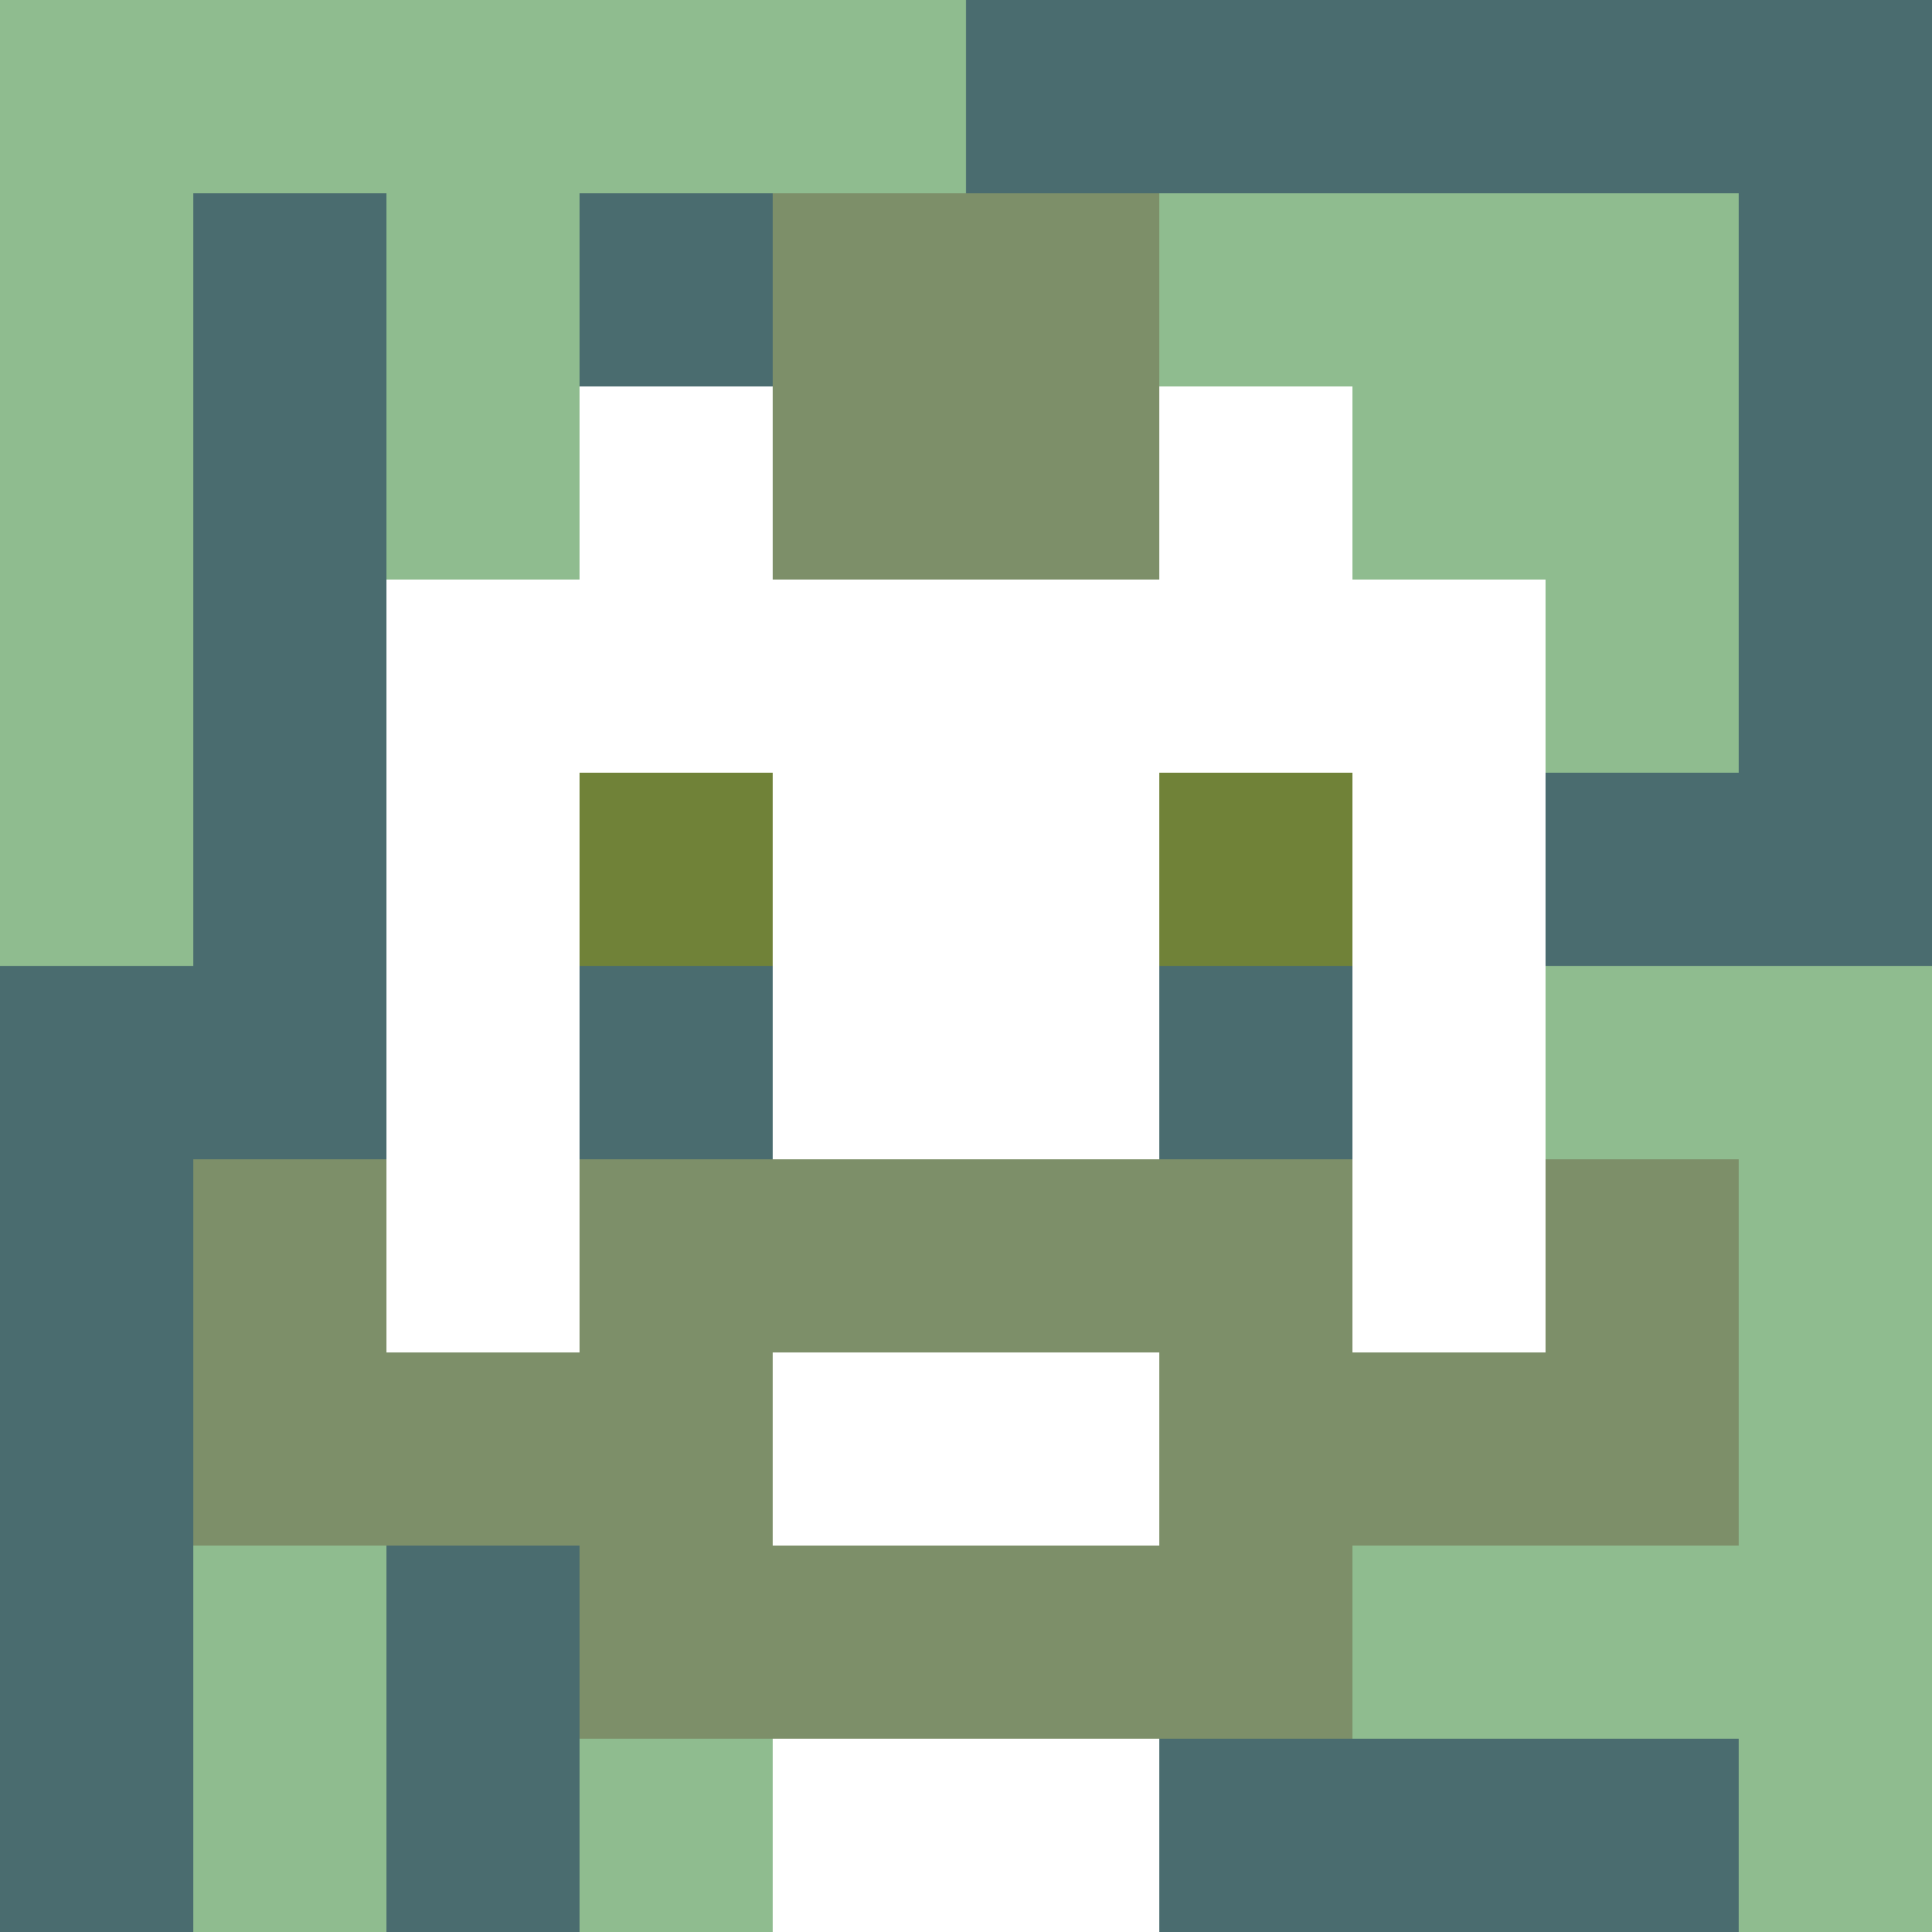 <svg xmlns="http://www.w3.org/2000/svg" version="1.1" width="600" height="600" viewBox="0 0 966 966">
  <title>'goose-pfp-punk' by Dmitri Cherniak</title>
  <desc>The Goose Is Loose (Green Edition)</desc>
  <rect width="100%" height="100%" fill="#7272cc"></rect>
  <g>
    <g id="0-0">
      <rect x="0" y="0" height="966" width="966" fill="#4A6C6F"></rect>
      <g>
        <rect id="0-0-0-0-5-1" x="0" y="0" width="483" height="96.6" fill="#8FBC8F"></rect>
        <rect id="0-0-0-0-1-5" x="0" y="0" width="96.6" height="483" fill="#8FBC8F"></rect>
        <rect id="0-0-2-0-1-5" x="193.2" y="0" width="96.6" height="483" fill="#8FBC8F"></rect>
        <rect id="0-0-4-0-1-5" x="386.4" y="0" width="96.6" height="483" fill="#8FBC8F"></rect>
        <rect id="0-0-6-1-3-3" x="579.6" y="96.6" width="289.8" height="289.8" fill="#8FBC8F"></rect>
        <rect id="0-0-1-6-1-4" x="96.6" y="579.6" width="96.6" height="386.4" fill="#8FBC8F"></rect>
        <rect id="0-0-3-6-1-4" x="289.8" y="579.6" width="96.6" height="386.4" fill="#8FBC8F"></rect>
        <rect id="0-0-5-5-5-1" x="483" y="483" width="483" height="96.6" fill="#8FBC8F"></rect>
        <rect id="0-0-5-8-5-1" x="483" y="772.8" width="483" height="96.6" fill="#8FBC8F"></rect>
        <rect id="0-0-5-5-1-5" x="483" y="483" width="96.6" height="483" fill="#8FBC8F"></rect>
        <rect id="0-0-9-5-1-5" x="869.4" y="483" width="96.6" height="483" fill="#8FBC8F"></rect>
      </g>
      <g>
        <rect id="0-0-3-2-4-7" x="289.8" y="193.2" width="386.4" height="676.2" fill="#FFFFFF"></rect>
        <rect id="0-0-2-3-6-5" x="193.2" y="289.8" width="579.6" height="483" fill="#FFFFFF"></rect>
        <rect id="0-0-4-8-2-2" x="386.4" y="772.8" width="193.2" height="193.2" fill="#FFFFFF"></rect>
        <rect id="0-0-1-6-8-1" x="96.6" y="579.6" width="772.8" height="96.6" fill="#FFFFFF"></rect>
        <rect id="0-0-1-7-8-1" x="96.6" y="676.2" width="772.8" height="96.6" fill="#7D8F69"></rect>
        <rect id="0-0-3-6-4-3" x="289.8" y="579.6" width="386.4" height="289.8" fill="#7D8F69"></rect>
        <rect id="0-0-4-7-2-1" x="386.4" y="676.2" width="193.2" height="96.6" fill="#FFFFFF"></rect>
        <rect id="0-0-1-6-1-2" x="96.6" y="579.6" width="96.6" height="193.2" fill="#7D8F69"></rect>
        <rect id="0-0-8-6-1-2" x="772.8" y="579.6" width="96.6" height="193.2" fill="#7D8F69"></rect>
        <rect id="0-0-3-4-1-1" x="289.8" y="386.4" width="96.6" height="96.6" fill="#708238"></rect>
        <rect id="0-0-6-4-1-1" x="579.6" y="386.4" width="96.6" height="96.6" fill="#708238"></rect>
        <rect id="0-0-3-5-1-1" x="289.8" y="483" width="96.6" height="96.6" fill="#4A6C6F"></rect>
        <rect id="0-0-6-5-1-1" x="579.6" y="483" width="96.6" height="96.6" fill="#4A6C6F"></rect>
        <rect id="0-0-4-1-2-2" x="386.4" y="96.6" width="193.2" height="193.2" fill="#7D8F69"></rect>
      </g>

    </g>
  </g>
</svg>